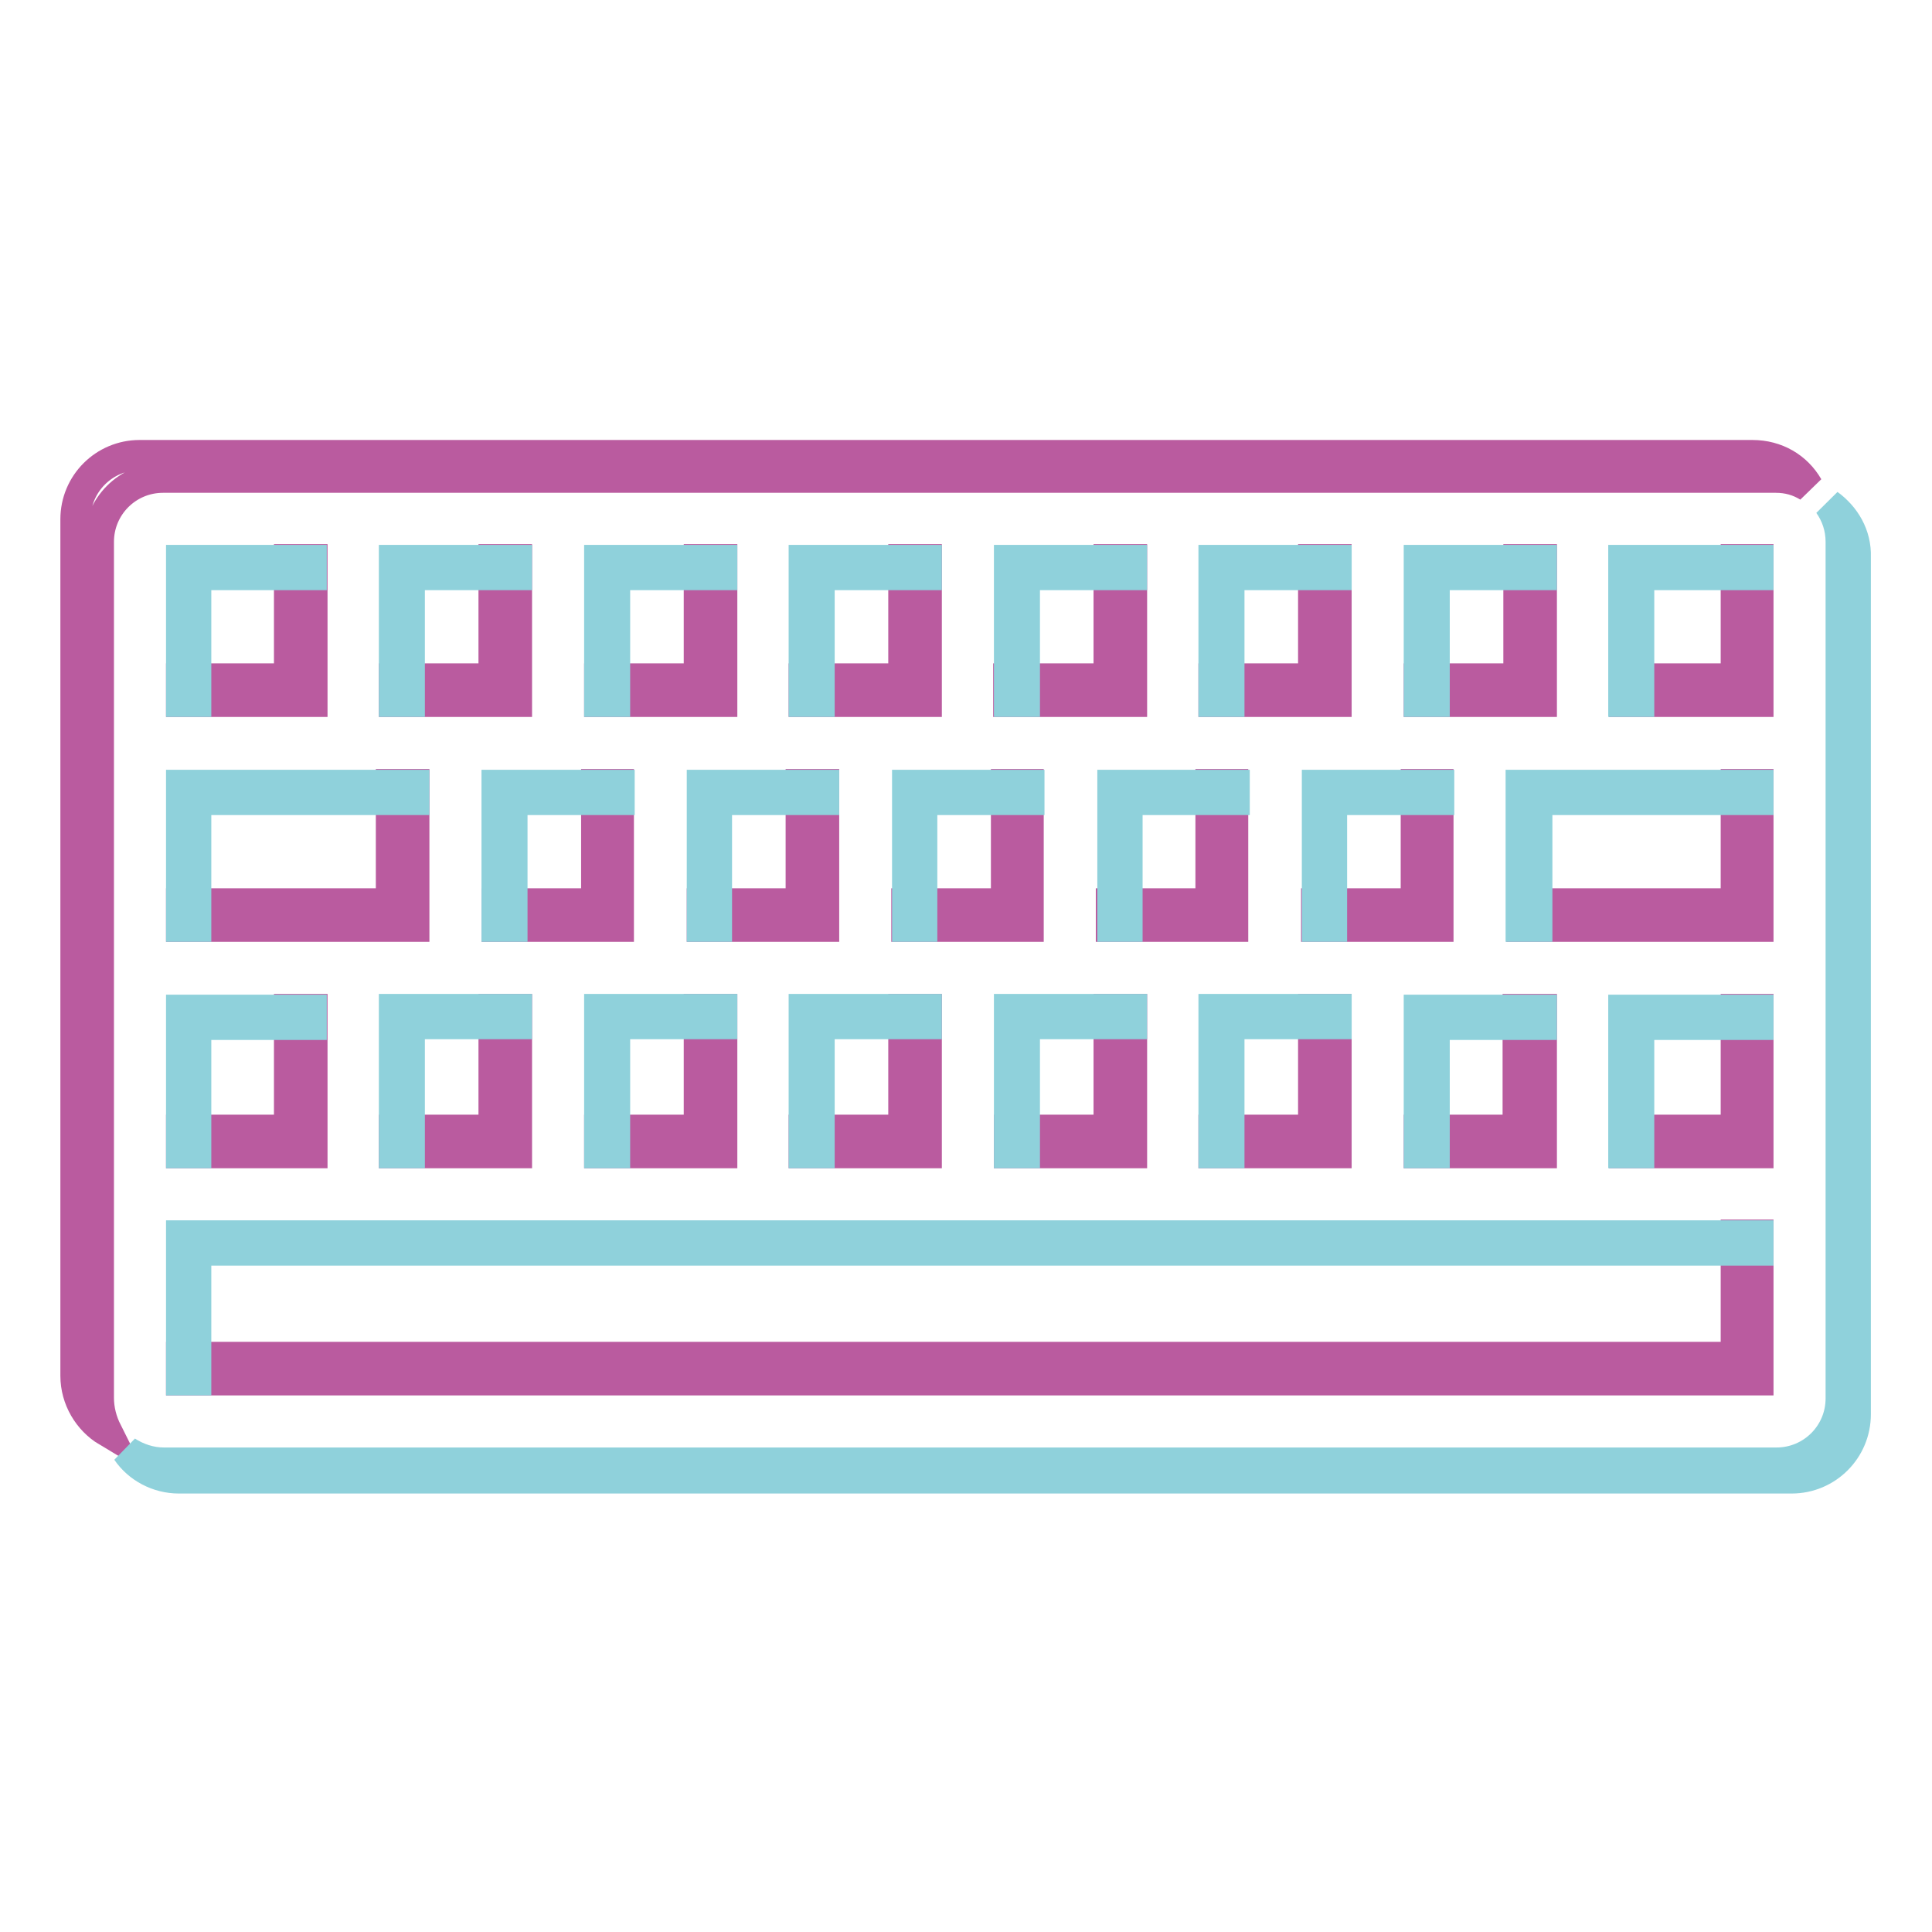 <?xml version="1.0" encoding="utf-8"?>
<!-- Svg Vector Icons : http://www.onlinewebfonts.com/icon -->
<!DOCTYPE svg PUBLIC "-//W3C//DTD SVG 1.1//EN" "http://www.w3.org/Graphics/SVG/1.1/DTD/svg11.dtd">
<svg version="1.1" xmlns="http://www.w3.org/2000/svg" xmlns:xlink="http://www.w3.org/1999/xlink" x="0px" y="0px" viewBox="0 0 256 256" enable-background="new 0 0 256 256" xml:space="preserve">
<g> <path stroke-width="4" fill-opacity="0" stroke="#ba5b9f"  d="M109.2,103.9h-3.1v15.8H93v3.1h16.2V103.9z M95.7,133.7h-3.1v16H79.4v3.1h16.3V133.7z M68.5,133.7h-3.1v16 H52.2v3.1h16.3V133.7z M136.4,103.9h-3.1v15.8h-13.2v3.1h16.2V103.9z M122.8,133.7h-3.1v16h-13.2v3.1h16.3V133.7z M41.4,133.7h-3.1 v16H24v3.1h17.4V133.7z M233,163.6H230v16.2H24v3.1h209V163.6z M233,133.7H230v16h-14.8v3.1H233V133.7z M41.4,74.1h-3.1v15.8H24V93 h17.4V74.1z M54.9,103.9h-3.1v15.8H24v3.1h30.9V103.9z M150,133.7h-3.1v16h-13.2v3.1H150V133.7z M233,103.9H230v15.8h-28.4v3.1H233 V103.9z M82.1,103.9H79v15.8H65.8v3.1h16.2V103.9z M119.7,89.9h-13.2V93h16.3V74.1h-3.1V89.9z M146.8,89.9h-13.2V93H150V74.1h-3.1 V89.9z M163.5,103.9h-3.1v15.8h-13.2v3.1h16.2V103.9z M92.6,89.9H79.4V93h16.3V74.1h-3.1V89.9z M65.4,89.9H52.2V93h16.3V74.1h-3.1 V89.9z"/> <path stroke-width="4" fill-opacity="0" stroke="#ba5b9f"  d="M13.1,185.2V71.8c0-4.7,3.8-8.5,8.5-8.5h213.7c1.6,0,3,0.4,4.3,1.2c-1.5-2.6-4.2-4.2-7.4-4.2H18.5 c-4.7,0-8.5,3.8-8.5,8.5v113.5c0,3.1,1.7,5.9,4.2,7.4C13.5,188.3,13.1,186.8,13.1,185.2z"/> <path stroke-width="4" fill-opacity="0" stroke="#ba5b9f"  d="M174,89.9h-13.2V93h16.3V74.1H174V89.9z M190.7,103.9h-3.1v15.8h-13.2v3.1h16.2V103.9z M201.1,89.9H188V93 h16.3V74.1h-3.1V89.9z M177.1,133.7H174v16h-13.2v3.1h16.3V133.7z M204.2,133.7h-3.1v16H188v3.1h16.3V133.7z M233,74.1H230v15.8 h-14.8V93H233V74.1z"/> <path stroke-width="4" fill-opacity="0" stroke="#8fd1db"  d="M135.7,135.7H150v-2h-16.3v19.1h2.1V135.7z M108.6,135.7h14.2v-2h-16.3v19.1h2.1V135.7z M81.5,135.7h14.2 v-2H79.4v19.1h2.1V135.7z M162.9,135.7h14.2v-2h-16.3v19.1h2.1V135.7z M188,93h2.1V76.2h14.2v-2H188V93z M160.8,93h2.1V76.2h14.2 v-2h-16.3V93z M24,122.8H26V106h28.9v-2H24V122.8z M54.3,135.7h14.2v-2H52.2v19.1h2.1V135.7z M215.1,93h2.1V76.2H233v-2h-17.9V93z  M24,93H26V76.2h15.3v-2H24V93z M188,152.8h2.1v-17h14.2v-2H188V152.8z M201.6,122.8h2.1V106H233v-2h-31.5V122.8z M174.4,122.8h2.1 V106h14.2v-2h-16.2V122.8z M65.8,122.8h2.1V106h14.2v-2H65.8V122.8z M24,152.8H26v-17h15.3v-2H24V152.8z M52.2,93h2.1V76.2h14.2v-2 H52.2V93z M24,182.9H26v-17.2h207v-2H24V182.9z M215.1,152.8h2.1v-17H233v-2h-17.9V152.8z"/> <path stroke-width="4" fill-opacity="0" stroke="#8fd1db"  d="M242.3,66.8c1,1.4,1.6,3.1,1.6,5v113.5c0,4.7-3.8,8.5-8.5,8.5H21.7c-1.8,0-3.5-0.6-4.9-1.5 c1.5,2.2,4.1,3.6,6.9,3.6h213.7c4.7,0,8.5-3.8,8.5-8.5V73.8C246,70.9,244.5,68.4,242.3,66.8z"/> <path stroke-width="4" fill-opacity="0" stroke="#8fd1db"  d="M147.3,122.8h2.1V106h14.2v-2h-16.2V122.8z M133.7,93h2.1V76.2H150v-2h-16.3V93z M120.1,122.8h2.1V106h14.2 v-2h-16.2V122.8z M106.5,93h2.1V76.2h14.2v-2h-16.3V93z M93,122.8H95V106h14.2v-2H93V122.8z M79.4,93h2.1V76.2h14.2v-2H79.4V93z"/></g>
</svg>